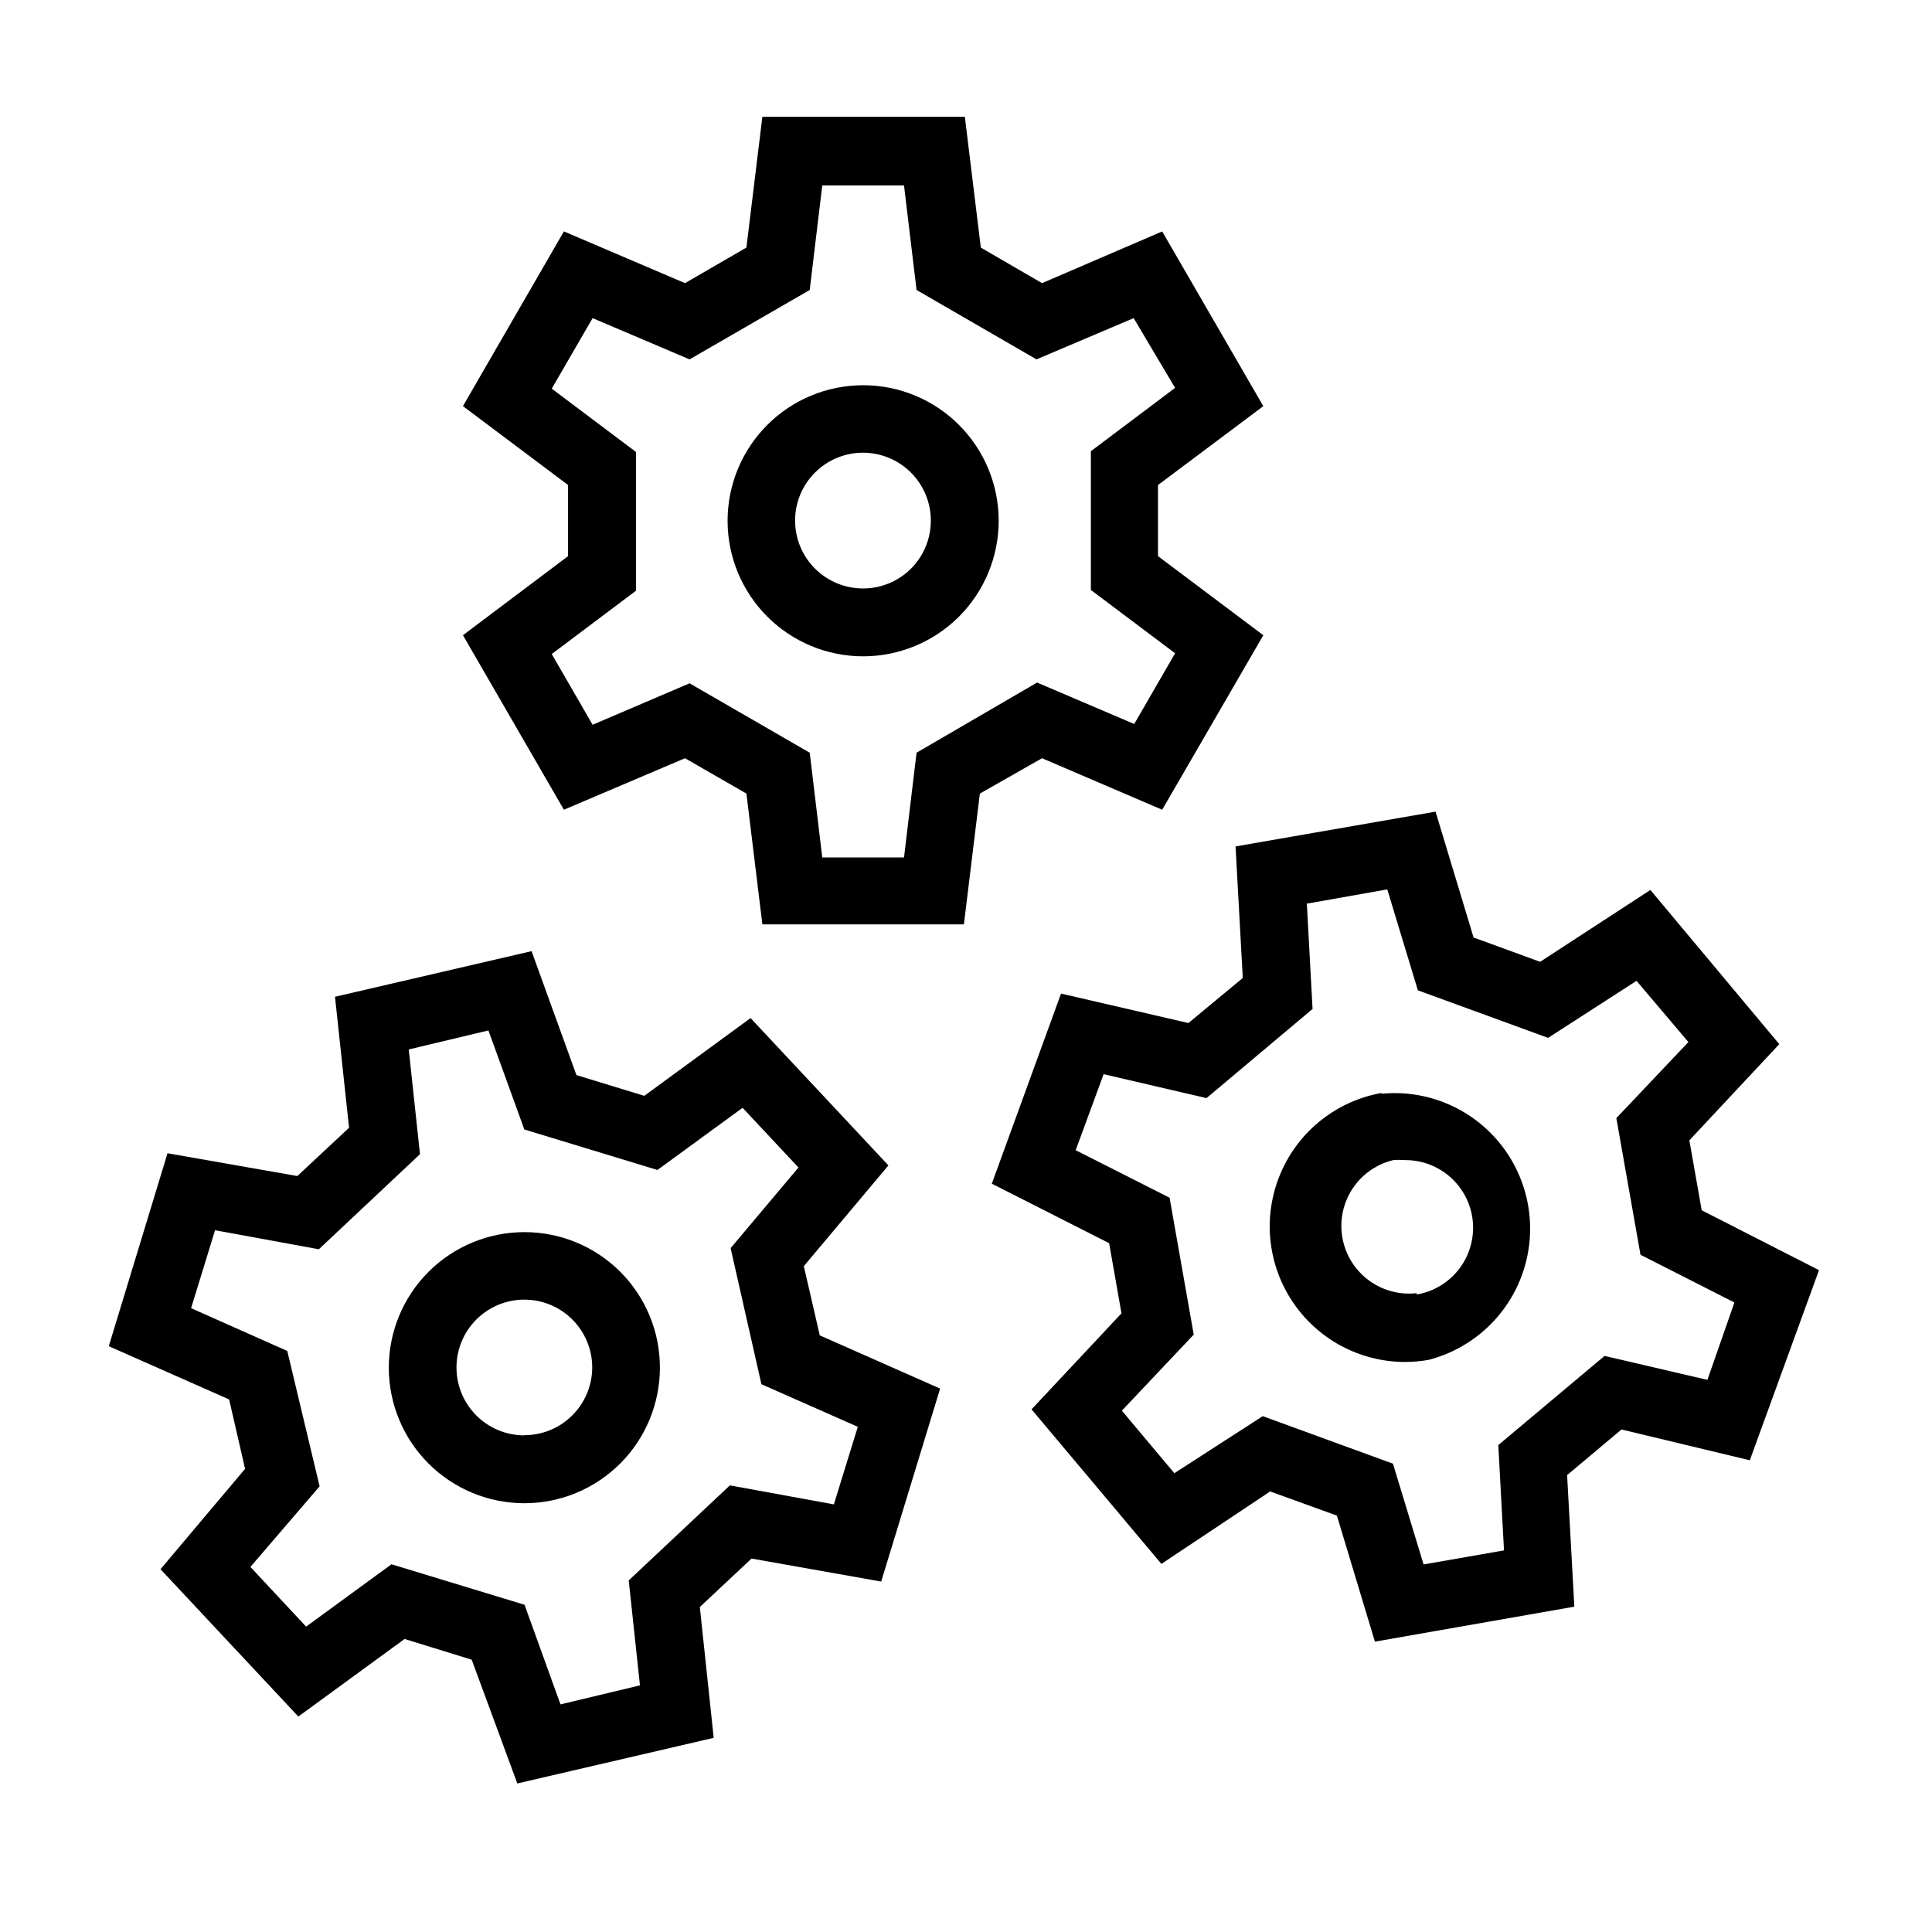 <?xml version="1.0" encoding="UTF-8"?>
<!-- The Best Svg Icon site in the world: iconSvg.co, Visit us! https://iconsvg.co -->
<svg fill="#000000" width="800px" height="800px" version="1.1" viewBox="144 144 512 512" xmlns="http://www.w3.org/2000/svg">
 <g>
  <path d="m357.02 479.55 22.418-26.703-36.527-39.047-28.164 20.605-17.984-5.492-11.891-32.848-52.094 12.09 3.727 34.711-13.703 12.797-34.406-6.039-15.566 51.137 31.891 14.105 4.231 18.391-22.418 26.598 36.527 39.047 28.164-20.555 17.781 5.492 12.09 32.797 52.043-12.09-3.676-34.664 13.703-12.848 34.359 6.098 15.617-51.137-31.891-14.105zm7.961 63.129-27.559-5.039-26.801 25.191 2.973 27.809-21.059 5.039-9.523-26.402-35.266-10.73-22.621 16.523-14.762-15.82 18.336-21.359-8.566-35.871-25.492-11.336 6.348-20.656 27.508 5.039 26.801-25.191-2.973-27.762 21.109-5.039 9.523 26.25 35.266 10.73 22.57-16.473 14.812 15.82-17.984 21.363 8.164 36.07 25.543 11.285z"/>
  <path d="m282.96 470.53c-9.531 0-18.672 3.789-25.406 10.527-6.738 6.742-10.52 15.883-10.516 25.41 0.004 9.531 3.793 18.668 10.539 25.402 6.742 6.734 15.887 10.512 25.414 10.504 9.531-0.008 18.668-3.805 25.398-10.551 6.731-6.746 10.504-15.891 10.492-25.422 0-9.523-3.789-18.652-10.527-25.383-6.738-6.727-15.875-10.5-25.395-10.488zm0 53.855v0.004c-4.769 0-9.348-1.898-12.719-5.269-3.375-3.371-5.269-7.949-5.269-12.719 0-4.769 1.895-9.344 5.269-12.719 3.371-3.371 7.949-5.266 12.719-5.266 4.769 0 9.344 1.895 12.715 5.266 3.375 3.375 5.269 7.949 5.269 12.719-0.012 4.762-1.914 9.324-5.285 12.688-3.371 3.359-7.938 5.25-12.699 5.25z"/>
  <path d="m594.97 464.74-3.273-18.539 23.832-25.492-34.16-40.859-29.223 19.043-17.633-6.449-10.078-33.352-53 9.219 1.914 34.863-14.406 11.941-33.758-7.809-18.34 50.383 31.086 15.77 3.273 18.59-23.832 25.441 34.41 40.961 28.824-19.199 17.684 6.398 10.078 33.402 52.848-9.27-1.914-34.863 14.41-12.09 34.004 8.16 18.34-50.383zm1.512 44.941-27.258-6.348-28.16 23.625 1.512 27.91-21.312 3.727-8.113-26.703-34.512-12.594-23.426 15.113-13.906-16.574 19.043-20.152-6.398-36.273-24.887-12.594 7.406-20.152 27.258 6.348 28.113-23.629-1.512-27.91 21.312-3.777 8.113 26.754 34.512 12.594 23.426-15.113 13.75 16.223-19.094 20.152 6.398 36.223 24.887 12.645z"/>
  <path d="m510.13 433.65c-11.891 2.113-21.922 10.055-26.703 21.145-4.781 11.086-3.672 23.832 2.949 33.926 6.625 10.098 17.875 16.191 29.949 16.219 2.094-0.008 4.184-0.195 6.246-0.555 11.777-3.043 21.215-11.844 25.074-23.379 3.859-11.539 1.617-24.246-5.957-33.766-7.574-9.52-19.453-14.559-31.559-13.387zm9.32 53.051c-6.113 0.703-12.16-1.781-16.016-6.574-3.859-4.793-4.988-11.23-2.996-17.051 1.992-5.82 6.828-10.215 12.812-11.641 1.039-0.078 2.086-0.078 3.125 0 6.059-0.027 11.723 3.008 15.059 8.07 3.332 5.059 3.883 11.461 1.465 17.02-2.414 5.559-7.477 9.52-13.449 10.531z"/>
  <path d="m451.99 358.59 26.801-46.25-27.91-20.957v-18.844l27.91-20.906-26.801-46.301-31.84 13.703-16.223-9.422-4.231-34.66-53.66-0.004-4.231 34.66-16.273 9.422-32.094-13.703-26.754 46.301 27.859 20.906v18.844l-27.855 20.961 26.754 46.25 32.094-13.652 16.273 9.371 4.231 34.66h53.402l4.231-34.66 16.477-9.371zm-65.094-15.113-3.324 27.762h-21.664l-3.324-27.762-31.84-18.391-25.695 10.984-10.832-18.742 22.32-16.777v-36.777l-22.32-16.777 10.832-18.691 25.695 10.934 31.84-18.391 3.324-27.711h21.664l3.324 27.711 31.789 18.391 25.746-10.934 10.984 18.488-22.32 16.777v36.777l22.32 16.777-10.832 18.742-25.746-10.984z"/>
  <path d="m372.74 246.09c-9.531 0-18.668 3.785-25.406 10.527-6.738 6.738-10.52 15.879-10.516 25.41 0.004 9.531 3.797 18.668 10.539 25.402s15.887 10.512 25.418 10.504c9.527-0.012 18.664-3.805 25.395-10.551 6.731-6.75 10.504-15.895 10.492-25.422-0.012-9.52-3.805-18.645-10.539-25.367-6.734-6.727-15.863-10.504-25.383-10.504zm0 53.855c-4.773 0.016-9.355-1.871-12.738-5.238-3.383-3.367-5.289-7.941-5.297-12.715-0.012-4.773 1.879-9.352 5.25-12.734 3.371-3.379 7.945-5.281 12.719-5.285 4.773-0.004 9.352 1.891 12.727 5.262 3.379 3.375 5.277 7.953 5.277 12.727 0.012 4.766-1.871 9.34-5.238 12.715-3.363 3.375-7.934 5.269-12.699 5.269z"/>
 </g>
</svg>